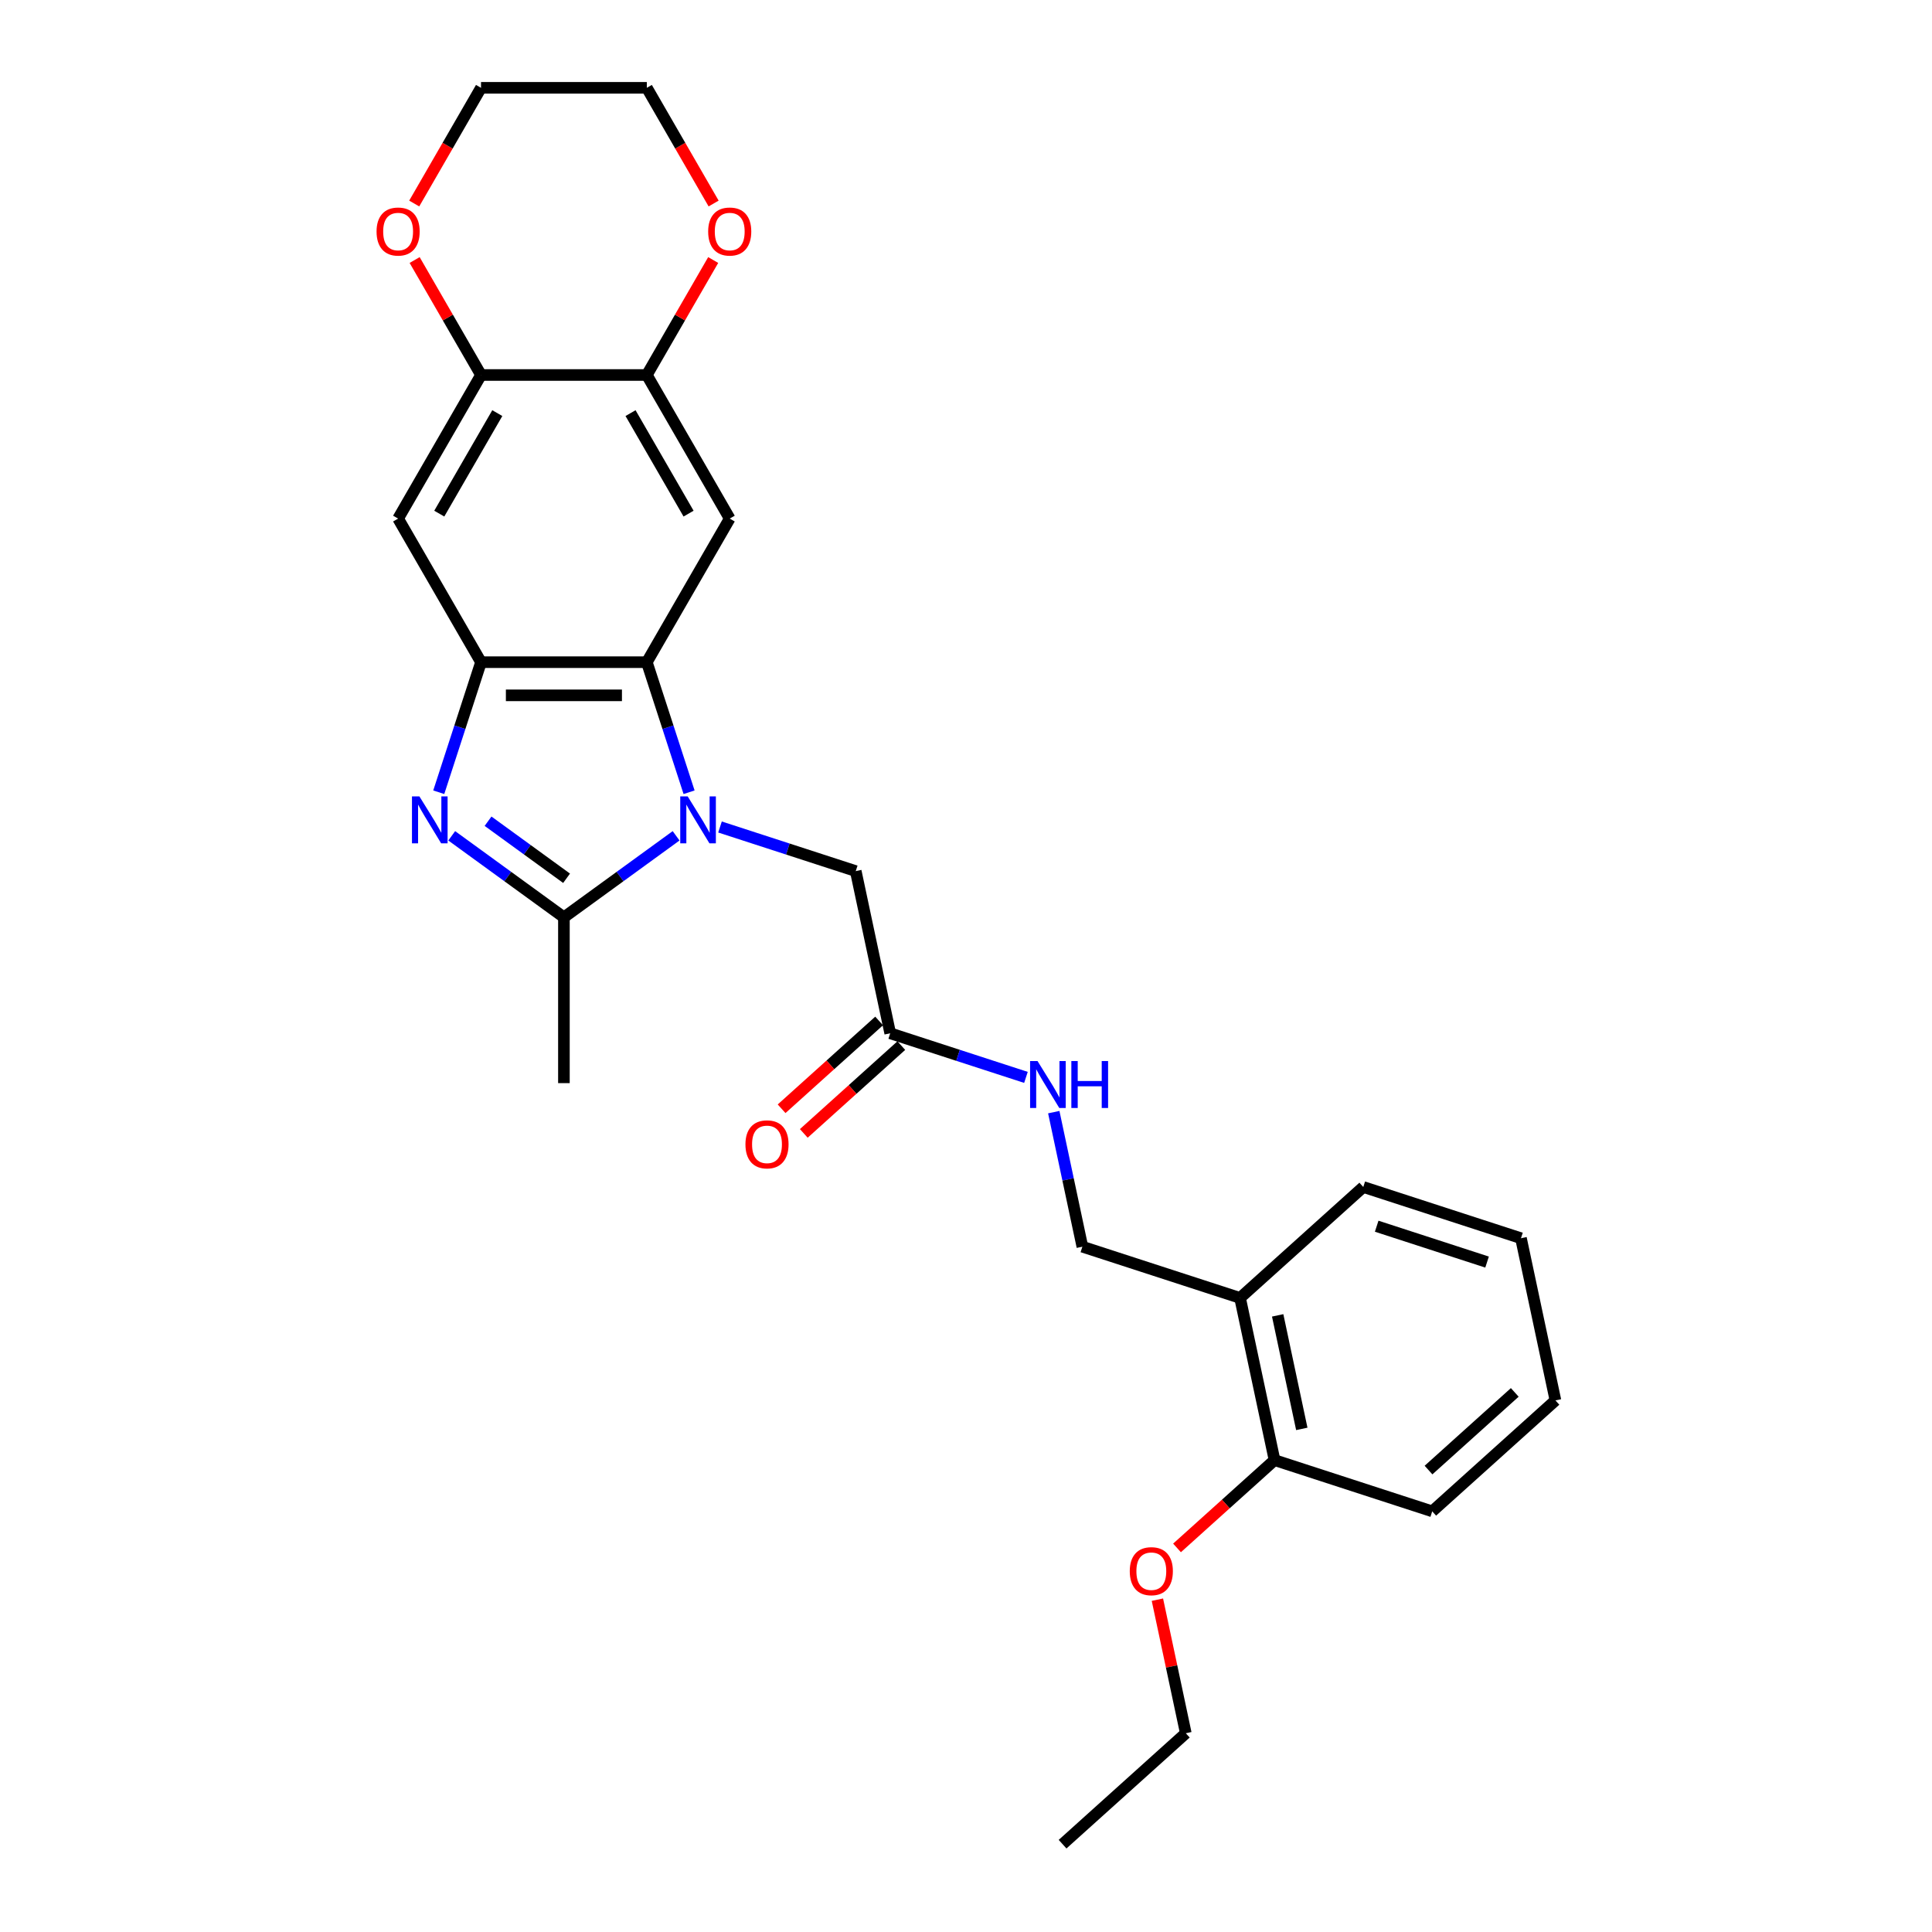 <?xml version='1.0' encoding='iso-8859-1'?>
<svg version='1.1' baseProfile='full'
              xmlns='http://www.w3.org/2000/svg'
                      xmlns:rdkit='http://www.rdkit.org/xml'
                      xmlns:xlink='http://www.w3.org/1999/xlink'
                  xml:space='preserve'
width='1000px' height='1000px' viewBox='0 0 1000 1000'>
<!-- END OF HEADER -->
<rect style='opacity:1.0;fill:#FFFFFF;stroke:none' width='1000' height='1000' x='0' y='0'> </rect>
<path class='bond-1' d='M 349.949,432.616 L 320.916,453.71' style='fill:none;fill-rule:evenodd;stroke:#0000FF;stroke-width:6px;stroke-linecap:butt;stroke-linejoin:miter;stroke-opacity:1' />
<path class='bond-1' d='M 320.916,453.71 L 291.882,474.805' style='fill:none;fill-rule:evenodd;stroke:#000000;stroke-width:6px;stroke-linecap:butt;stroke-linejoin:miter;stroke-opacity:1' />
<path class='bond-2' d='M 356.666,410.064 L 345.729,376.403' style='fill:none;fill-rule:evenodd;stroke:#0000FF;stroke-width:6px;stroke-linecap:butt;stroke-linejoin:miter;stroke-opacity:1' />
<path class='bond-2' d='M 345.729,376.403 L 334.792,342.742' style='fill:none;fill-rule:evenodd;stroke:#000000;stroke-width:6px;stroke-linecap:butt;stroke-linejoin:miter;stroke-opacity:1' />
<path class='bond-8' d='M 372.674,428.053 L 407.803,439.467' style='fill:none;fill-rule:evenodd;stroke:#0000FF;stroke-width:6px;stroke-linecap:butt;stroke-linejoin:miter;stroke-opacity:1' />
<path class='bond-8' d='M 407.803,439.467 L 442.931,450.881' style='fill:none;fill-rule:evenodd;stroke:#000000;stroke-width:6px;stroke-linecap:butt;stroke-linejoin:miter;stroke-opacity:1' />
<path class='bond-0' d='M 233.816,432.616 L 262.849,453.71' style='fill:none;fill-rule:evenodd;stroke:#0000FF;stroke-width:6px;stroke-linecap:butt;stroke-linejoin:miter;stroke-opacity:1' />
<path class='bond-0' d='M 262.849,453.71 L 291.882,474.805' style='fill:none;fill-rule:evenodd;stroke:#000000;stroke-width:6px;stroke-linecap:butt;stroke-linejoin:miter;stroke-opacity:1' />
<path class='bond-0' d='M 252.614,425.059 L 272.938,439.825' style='fill:none;fill-rule:evenodd;stroke:#0000FF;stroke-width:6px;stroke-linecap:butt;stroke-linejoin:miter;stroke-opacity:1' />
<path class='bond-0' d='M 272.938,439.825 L 293.261,454.59' style='fill:none;fill-rule:evenodd;stroke:#000000;stroke-width:6px;stroke-linecap:butt;stroke-linejoin:miter;stroke-opacity:1' />
<path class='bond-27' d='M 227.099,410.064 L 238.036,376.403' style='fill:none;fill-rule:evenodd;stroke:#0000FF;stroke-width:6px;stroke-linecap:butt;stroke-linejoin:miter;stroke-opacity:1' />
<path class='bond-27' d='M 238.036,376.403 L 248.973,342.742' style='fill:none;fill-rule:evenodd;stroke:#000000;stroke-width:6px;stroke-linecap:butt;stroke-linejoin:miter;stroke-opacity:1' />
<path class='bond-17' d='M 291.882,474.805 L 291.882,560.624' style='fill:none;fill-rule:evenodd;stroke:#000000;stroke-width:6px;stroke-linecap:butt;stroke-linejoin:miter;stroke-opacity:1' />
<path class='bond-3' d='M 334.792,342.742 L 248.973,342.742' style='fill:none;fill-rule:evenodd;stroke:#000000;stroke-width:6px;stroke-linecap:butt;stroke-linejoin:miter;stroke-opacity:1' />
<path class='bond-3' d='M 321.919,359.906 L 261.846,359.906' style='fill:none;fill-rule:evenodd;stroke:#000000;stroke-width:6px;stroke-linecap:butt;stroke-linejoin:miter;stroke-opacity:1' />
<path class='bond-4' d='M 334.792,342.742 L 377.702,268.42' style='fill:none;fill-rule:evenodd;stroke:#000000;stroke-width:6px;stroke-linecap:butt;stroke-linejoin:miter;stroke-opacity:1' />
<path class='bond-5' d='M 248.973,342.742 L 206.063,268.42' style='fill:none;fill-rule:evenodd;stroke:#000000;stroke-width:6px;stroke-linecap:butt;stroke-linejoin:miter;stroke-opacity:1' />
<path class='bond-6' d='M 377.702,268.42 L 334.792,194.098' style='fill:none;fill-rule:evenodd;stroke:#000000;stroke-width:6px;stroke-linecap:butt;stroke-linejoin:miter;stroke-opacity:1' />
<path class='bond-6' d='M 356.401,265.854 L 326.364,213.828' style='fill:none;fill-rule:evenodd;stroke:#000000;stroke-width:6px;stroke-linecap:butt;stroke-linejoin:miter;stroke-opacity:1' />
<path class='bond-28' d='M 206.063,268.42 L 248.973,194.098' style='fill:none;fill-rule:evenodd;stroke:#000000;stroke-width:6px;stroke-linecap:butt;stroke-linejoin:miter;stroke-opacity:1' />
<path class='bond-28' d='M 227.364,265.854 L 257.401,213.828' style='fill:none;fill-rule:evenodd;stroke:#000000;stroke-width:6px;stroke-linecap:butt;stroke-linejoin:miter;stroke-opacity:1' />
<path class='bond-7' d='M 334.792,194.098 L 248.973,194.098' style='fill:none;fill-rule:evenodd;stroke:#000000;stroke-width:6px;stroke-linecap:butt;stroke-linejoin:miter;stroke-opacity:1' />
<path class='bond-12' d='M 334.792,194.098 L 351.971,164.344' style='fill:none;fill-rule:evenodd;stroke:#000000;stroke-width:6px;stroke-linecap:butt;stroke-linejoin:miter;stroke-opacity:1' />
<path class='bond-12' d='M 351.971,164.344 L 369.15,134.589' style='fill:none;fill-rule:evenodd;stroke:#FF0000;stroke-width:6px;stroke-linecap:butt;stroke-linejoin:miter;stroke-opacity:1' />
<path class='bond-13' d='M 248.973,194.098 L 231.794,164.344' style='fill:none;fill-rule:evenodd;stroke:#000000;stroke-width:6px;stroke-linecap:butt;stroke-linejoin:miter;stroke-opacity:1' />
<path class='bond-13' d='M 231.794,164.344 L 214.615,134.589' style='fill:none;fill-rule:evenodd;stroke:#FF0000;stroke-width:6px;stroke-linecap:butt;stroke-linejoin:miter;stroke-opacity:1' />
<path class='bond-9' d='M 442.931,450.881 L 460.774,534.825' style='fill:none;fill-rule:evenodd;stroke:#000000;stroke-width:6px;stroke-linecap:butt;stroke-linejoin:miter;stroke-opacity:1' />
<path class='bond-11' d='M 460.774,534.825 L 495.902,546.239' style='fill:none;fill-rule:evenodd;stroke:#000000;stroke-width:6px;stroke-linecap:butt;stroke-linejoin:miter;stroke-opacity:1' />
<path class='bond-11' d='M 495.902,546.239 L 531.031,557.653' style='fill:none;fill-rule:evenodd;stroke:#0000FF;stroke-width:6px;stroke-linecap:butt;stroke-linejoin:miter;stroke-opacity:1' />
<path class='bond-16' d='M 455.032,528.447 L 429.794,551.171' style='fill:none;fill-rule:evenodd;stroke:#000000;stroke-width:6px;stroke-linecap:butt;stroke-linejoin:miter;stroke-opacity:1' />
<path class='bond-16' d='M 429.794,551.171 L 404.557,573.895' style='fill:none;fill-rule:evenodd;stroke:#FF0000;stroke-width:6px;stroke-linecap:butt;stroke-linejoin:miter;stroke-opacity:1' />
<path class='bond-16' d='M 466.516,541.203 L 441.279,563.926' style='fill:none;fill-rule:evenodd;stroke:#000000;stroke-width:6px;stroke-linecap:butt;stroke-linejoin:miter;stroke-opacity:1' />
<path class='bond-16' d='M 441.279,563.926 L 416.042,586.65' style='fill:none;fill-rule:evenodd;stroke:#FF0000;stroke-width:6px;stroke-linecap:butt;stroke-linejoin:miter;stroke-opacity:1' />
<path class='bond-10' d='M 641.855,671.808 L 560.236,645.289' style='fill:none;fill-rule:evenodd;stroke:#000000;stroke-width:6px;stroke-linecap:butt;stroke-linejoin:miter;stroke-opacity:1' />
<path class='bond-15' d='M 641.855,671.808 L 659.698,755.752' style='fill:none;fill-rule:evenodd;stroke:#000000;stroke-width:6px;stroke-linecap:butt;stroke-linejoin:miter;stroke-opacity:1' />
<path class='bond-15' d='M 661.32,680.831 L 673.81,739.592' style='fill:none;fill-rule:evenodd;stroke:#000000;stroke-width:6px;stroke-linecap:butt;stroke-linejoin:miter;stroke-opacity:1' />
<path class='bond-19' d='M 641.855,671.808 L 705.631,614.384' style='fill:none;fill-rule:evenodd;stroke:#000000;stroke-width:6px;stroke-linecap:butt;stroke-linejoin:miter;stroke-opacity:1' />
<path class='bond-14' d='M 545.432,575.642 L 552.834,610.465' style='fill:none;fill-rule:evenodd;stroke:#0000FF;stroke-width:6px;stroke-linecap:butt;stroke-linejoin:miter;stroke-opacity:1' />
<path class='bond-14' d='M 552.834,610.465 L 560.236,645.289' style='fill:none;fill-rule:evenodd;stroke:#000000;stroke-width:6px;stroke-linecap:butt;stroke-linejoin:miter;stroke-opacity:1' />
<path class='bond-21' d='M 369.368,105.342 L 352.08,75.398' style='fill:none;fill-rule:evenodd;stroke:#FF0000;stroke-width:6px;stroke-linecap:butt;stroke-linejoin:miter;stroke-opacity:1' />
<path class='bond-21' d='M 352.08,75.398 L 334.792,45.455' style='fill:none;fill-rule:evenodd;stroke:#000000;stroke-width:6px;stroke-linecap:butt;stroke-linejoin:miter;stroke-opacity:1' />
<path class='bond-29' d='M 214.397,105.342 L 231.685,75.398' style='fill:none;fill-rule:evenodd;stroke:#FF0000;stroke-width:6px;stroke-linecap:butt;stroke-linejoin:miter;stroke-opacity:1' />
<path class='bond-29' d='M 231.685,75.398 L 248.973,45.455' style='fill:none;fill-rule:evenodd;stroke:#000000;stroke-width:6px;stroke-linecap:butt;stroke-linejoin:miter;stroke-opacity:1' />
<path class='bond-18' d='M 659.698,755.752 L 634.461,778.476' style='fill:none;fill-rule:evenodd;stroke:#000000;stroke-width:6px;stroke-linecap:butt;stroke-linejoin:miter;stroke-opacity:1' />
<path class='bond-18' d='M 634.461,778.476 L 609.224,801.2' style='fill:none;fill-rule:evenodd;stroke:#FF0000;stroke-width:6px;stroke-linecap:butt;stroke-linejoin:miter;stroke-opacity:1' />
<path class='bond-22' d='M 659.698,755.752 L 741.317,782.272' style='fill:none;fill-rule:evenodd;stroke:#000000;stroke-width:6px;stroke-linecap:butt;stroke-linejoin:miter;stroke-opacity:1' />
<path class='bond-23' d='M 599.07,827.989 L 606.417,862.555' style='fill:none;fill-rule:evenodd;stroke:#FF0000;stroke-width:6px;stroke-linecap:butt;stroke-linejoin:miter;stroke-opacity:1' />
<path class='bond-23' d='M 606.417,862.555 L 613.765,897.121' style='fill:none;fill-rule:evenodd;stroke:#000000;stroke-width:6px;stroke-linecap:butt;stroke-linejoin:miter;stroke-opacity:1' />
<path class='bond-25' d='M 705.631,614.384 L 787.251,640.904' style='fill:none;fill-rule:evenodd;stroke:#000000;stroke-width:6px;stroke-linecap:butt;stroke-linejoin:miter;stroke-opacity:1' />
<path class='bond-25' d='M 712.57,634.686 L 769.704,653.249' style='fill:none;fill-rule:evenodd;stroke:#000000;stroke-width:6px;stroke-linecap:butt;stroke-linejoin:miter;stroke-opacity:1' />
<path class='bond-20' d='M 248.973,45.455 L 334.792,45.455' style='fill:none;fill-rule:evenodd;stroke:#000000;stroke-width:6px;stroke-linecap:butt;stroke-linejoin:miter;stroke-opacity:1' />
<path class='bond-30' d='M 741.317,782.272 L 805.094,724.848' style='fill:none;fill-rule:evenodd;stroke:#000000;stroke-width:6px;stroke-linecap:butt;stroke-linejoin:miter;stroke-opacity:1' />
<path class='bond-30' d='M 739.399,760.903 L 784.042,720.706' style='fill:none;fill-rule:evenodd;stroke:#000000;stroke-width:6px;stroke-linecap:butt;stroke-linejoin:miter;stroke-opacity:1' />
<path class='bond-24' d='M 613.765,897.121 L 549.988,954.545' style='fill:none;fill-rule:evenodd;stroke:#000000;stroke-width:6px;stroke-linecap:butt;stroke-linejoin:miter;stroke-opacity:1' />
<path class='bond-26' d='M 787.251,640.904 L 805.094,724.848' style='fill:none;fill-rule:evenodd;stroke:#000000;stroke-width:6px;stroke-linecap:butt;stroke-linejoin:miter;stroke-opacity:1' />
<path  class='atom-0' d='M 355.94 412.209
L 363.904 425.082
Q 364.693 426.352, 365.963 428.652
Q 367.233 430.952, 367.302 431.089
L 367.302 412.209
L 370.529 412.209
L 370.529 436.513
L 367.199 436.513
L 358.652 422.439
Q 357.656 420.791, 356.592 418.903
Q 355.562 417.015, 355.253 416.431
L 355.253 436.513
L 352.095 436.513
L 352.095 412.209
L 355.94 412.209
' fill='#0000FF'/>
<path  class='atom-1' d='M 217.081 412.209
L 225.045 425.082
Q 225.834 426.352, 227.104 428.652
Q 228.375 430.952, 228.443 431.089
L 228.443 412.209
L 231.67 412.209
L 231.67 436.513
L 228.34 436.513
L 219.793 422.439
Q 218.797 420.791, 217.733 418.903
Q 216.703 417.015, 216.394 416.431
L 216.394 436.513
L 213.236 436.513
L 213.236 412.209
L 217.081 412.209
' fill='#0000FF'/>
<path  class='atom-12' d='M 537.021 549.193
L 544.985 562.065
Q 545.774 563.336, 547.045 565.636
Q 548.315 567.935, 548.383 568.073
L 548.383 549.193
L 551.61 549.193
L 551.61 573.497
L 548.28 573.497
L 539.733 559.422
Q 538.737 557.774, 537.673 555.886
Q 536.643 553.998, 536.334 553.415
L 536.334 573.497
L 533.176 573.497
L 533.176 549.193
L 537.021 549.193
' fill='#0000FF'/>
<path  class='atom-12' d='M 554.528 549.193
L 557.823 549.193
L 557.823 559.525
L 570.25 559.525
L 570.25 549.193
L 573.546 549.193
L 573.546 573.497
L 570.25 573.497
L 570.25 562.271
L 557.823 562.271
L 557.823 573.497
L 554.528 573.497
L 554.528 549.193
' fill='#0000FF'/>
<path  class='atom-13' d='M 366.545 119.845
Q 366.545 114.009, 369.429 110.748
Q 372.313 107.487, 377.702 107.487
Q 383.091 107.487, 385.975 110.748
Q 388.859 114.009, 388.859 119.845
Q 388.859 125.749, 385.941 129.114
Q 383.023 132.443, 377.702 132.443
Q 372.347 132.443, 369.429 129.114
Q 366.545 125.784, 366.545 119.845
M 377.702 129.697
Q 381.409 129.697, 383.4 127.226
Q 385.426 124.72, 385.426 119.845
Q 385.426 115.073, 383.4 112.671
Q 381.409 110.233, 377.702 110.233
Q 373.995 110.233, 371.969 112.636
Q 369.978 115.039, 369.978 119.845
Q 369.978 124.754, 371.969 127.226
Q 373.995 129.697, 377.702 129.697
' fill='#FF0000'/>
<path  class='atom-14' d='M 194.906 119.845
Q 194.906 114.009, 197.79 110.748
Q 200.674 107.487, 206.063 107.487
Q 211.452 107.487, 214.336 110.748
Q 217.22 114.009, 217.22 119.845
Q 217.22 125.749, 214.302 129.114
Q 211.384 132.443, 206.063 132.443
Q 200.708 132.443, 197.79 129.114
Q 194.906 125.784, 194.906 119.845
M 206.063 129.697
Q 209.77 129.697, 211.761 127.226
Q 213.787 124.72, 213.787 119.845
Q 213.787 115.073, 211.761 112.671
Q 209.77 110.233, 206.063 110.233
Q 202.356 110.233, 200.33 112.636
Q 198.339 115.039, 198.339 119.845
Q 198.339 124.754, 200.33 127.226
Q 202.356 129.697, 206.063 129.697
' fill='#FF0000'/>
<path  class='atom-17' d='M 385.841 592.318
Q 385.841 586.482, 388.725 583.221
Q 391.608 579.96, 396.998 579.96
Q 402.387 579.96, 405.271 583.221
Q 408.154 586.482, 408.154 592.318
Q 408.154 598.222, 405.236 601.586
Q 402.318 604.916, 396.998 604.916
Q 391.643 604.916, 388.725 601.586
Q 385.841 598.257, 385.841 592.318
M 396.998 602.17
Q 400.705 602.17, 402.696 599.698
Q 404.721 597.193, 404.721 592.318
Q 404.721 587.546, 402.696 585.143
Q 400.705 582.706, 396.998 582.706
Q 393.29 582.706, 391.265 585.109
Q 389.274 587.512, 389.274 592.318
Q 389.274 597.227, 391.265 599.698
Q 393.29 602.17, 396.998 602.17
' fill='#FF0000'/>
<path  class='atom-19' d='M 584.765 813.246
Q 584.765 807.41, 587.649 804.149
Q 590.532 800.888, 595.922 800.888
Q 601.311 800.888, 604.195 804.149
Q 607.078 807.41, 607.078 813.246
Q 607.078 819.15, 604.16 822.514
Q 601.243 825.844, 595.922 825.844
Q 590.567 825.844, 587.649 822.514
Q 584.765 819.184, 584.765 813.246
M 595.922 823.098
Q 599.629 823.098, 601.62 820.626
Q 603.645 818.12, 603.645 813.246
Q 603.645 808.474, 601.62 806.071
Q 599.629 803.634, 595.922 803.634
Q 592.214 803.634, 590.189 806.037
Q 588.198 808.44, 588.198 813.246
Q 588.198 818.154, 590.189 820.626
Q 592.214 823.098, 595.922 823.098
' fill='#FF0000'/>
</svg>
